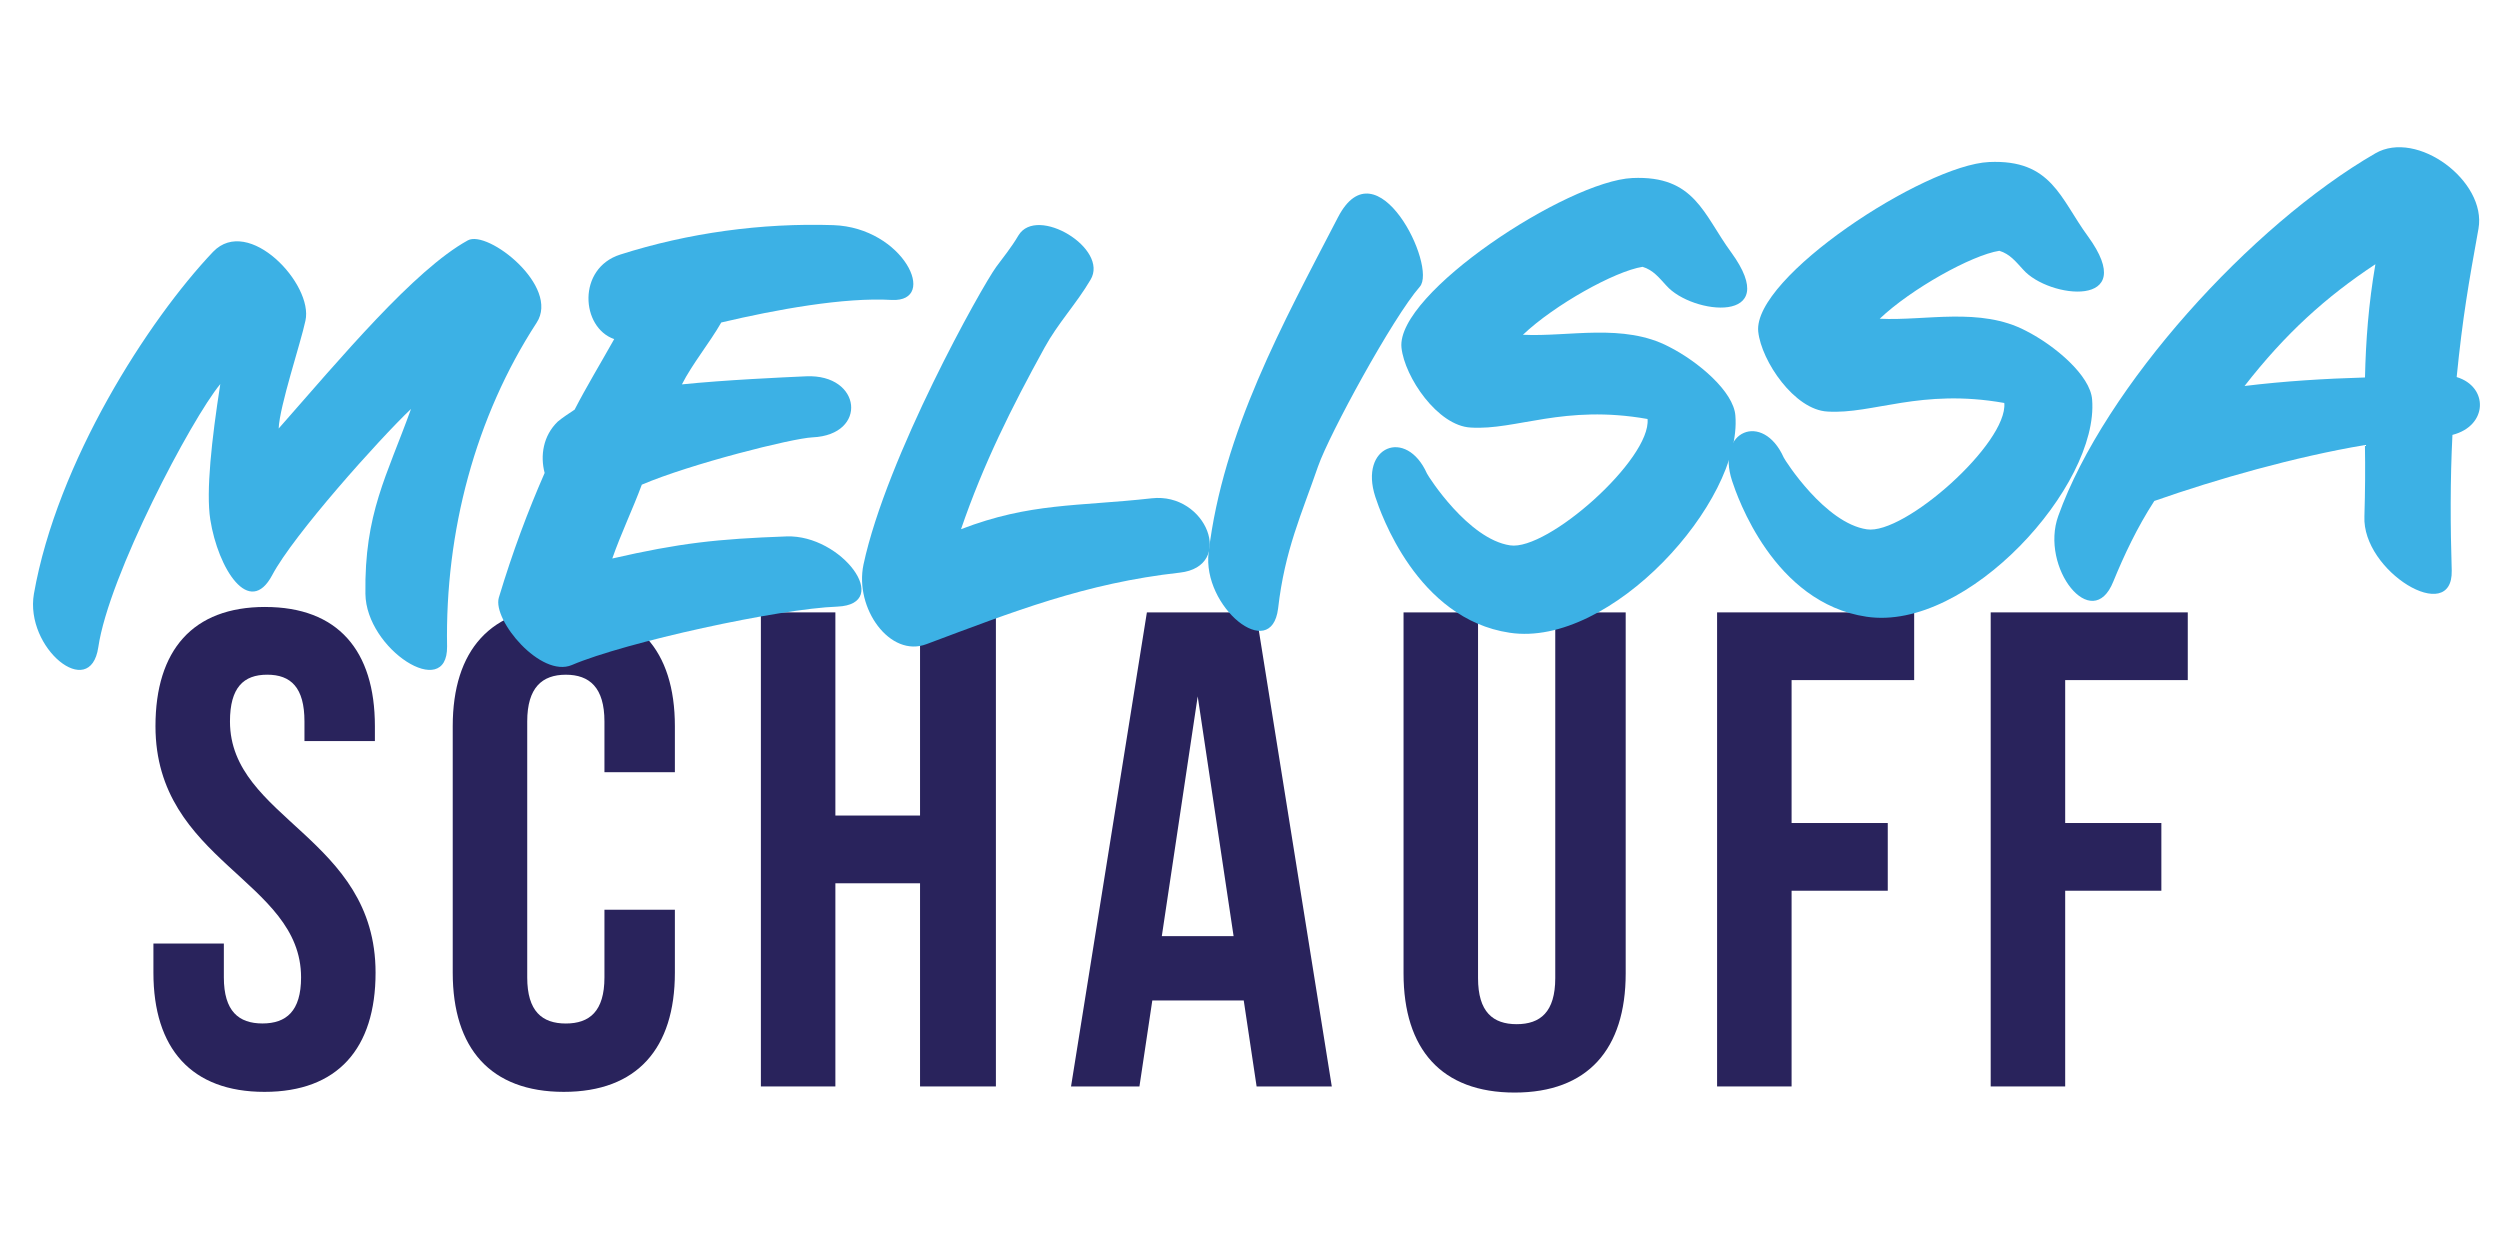 <?xml version="1.0" encoding="UTF-8"?>
<svg id="Ebene_1" data-name="Ebene 1" xmlns="http://www.w3.org/2000/svg" viewBox="0 0 1083.97 544.49">
  <defs>
    <style>
      .cls-1 {
        fill: #29235c;
      }

      .cls-2 {
        fill: #3cb1e5;
      }
    </style>
  </defs>
  <g>
    <path class="cls-1" d="M114.98,263.18c31.42,0,47.57,18.79,47.57,51.68v6.46h-30.54v-8.52c0-14.68-5.87-20.26-16.15-20.26s-16.15,5.58-16.15,20.26c0,42.28,63.13,50.21,63.13,108.94,0,32.89-16.44,51.68-48.16,51.68s-48.16-18.79-48.16-51.68v-12.63h30.54v14.68c0,14.68,6.46,19.97,16.74,19.97s16.74-5.29,16.74-19.97c0-42.28-63.13-50.21-63.13-108.94,0-32.89,16.15-51.68,47.57-51.68Z"/>
    <path class="cls-1" d="M292.62,394.43v27.31c0,32.89-16.44,51.68-48.16,51.68s-48.16-18.79-48.16-51.68v-106.88c0-32.89,16.44-51.68,48.16-51.68s48.16,18.79,48.16,51.68v19.97h-30.54v-22.02c0-14.68-6.46-20.26-16.74-20.26s-16.74,5.58-16.74,20.26v111c0,14.68,6.46,19.97,16.74,19.97s16.74-5.29,16.74-19.97v-29.36h30.54Z"/>
    <path class="cls-1" d="M362.21,471.07h-32.3v-205.55h32.3v88.09h36.71v-88.09h32.89v205.55h-32.89v-88.09h-36.71v88.09Z"/>
    <path class="cls-1" d="M577.44,471.07h-32.59l-5.58-37.29h-39.64l-5.58,37.29h-29.66l32.89-205.55h47.28l32.89,205.55ZM503.74,405.89h31.13l-15.56-103.95-15.56,103.95Z"/>
    <path class="cls-1" d="M640.86,265.53v158.57c0,14.68,6.46,19.97,16.74,19.97s16.74-5.29,16.74-19.97v-158.57h30.54v156.51c0,32.89-16.44,51.68-48.16,51.68s-48.16-18.79-48.16-51.68v-156.51h32.3Z"/>
    <path class="cls-1" d="M776.81,356.85h41.7v29.36h-41.7v84.86h-32.3v-205.55h85.45v29.36h-53.15v61.96Z"/>
    <path class="cls-1" d="M895.44,356.85h41.7v29.36h-41.7v84.86h-32.3v-205.55h85.45v29.36h-53.15v61.96Z"/>
  </g>
  <g>
    <path class="cls-2" d="M193.85,280.3c.27,23.9-35.13,1.31-35.41-22.85-.49-34.9,9.26-50.92,19.77-80.14-13.91,13.25-51,54.68-60.16,72.01-9.9,18.71-23.49-2.7-26.87-24.04-1.9-12.27.59-34.68,4.34-58.76-12.49,15.07-48.38,83.04-52.9,114.13-3.51,23.53-31.95.36-27.91-23.19,10.06-57.14,49.47-118.55,77.69-148.29,15.4-16,43.62,14.16,40.03,29.9-1.99,9.49-11.23,37.04-11.6,46.73,26.84-30.49,58.7-68.72,82.03-81.59,8.65-4.69,40.12,19.96,29.81,35.73-26.63,40.96-39.71,90.71-38.82,140.36Z"/>
    <path class="cls-2" d="M312.73,139.83c-5.23,9.1-12.62,18.03-17.06,26.83,18.99-1.93,43.12-3.01,53.84-3.5,24.13-1.08,26.93,25.39,2.8,26.47-8.85.4-52.94,11.51-74.03,20.52-3.83,10.38-8.99,21.09-12.8,32.01,29.25-6.69,45.29-8.48,75.6-9.58,23.87-.8,46.18,29.35,22.05,30.44-25.21.87-91.99,15.42-115.18,25.33-13.44,5.71-34.45-19.41-31.67-29.2,6.08-20.15,12.56-37.37,19.87-54.08-1.95-7.43-.72-16.09,5.71-22.29,2.07-1.71,4.68-3.43,7.29-5.16,4.94-9.62,11.44-20.39,17.16-30.59-14.46-4.99-16.16-30.71,2.65-36.66,29.4-9.38,61.17-13.76,92.38-12.75,30.4,1.05,45.83,33.4,25.37,32.44-20.74-1.22-50.05,4.13-73.97,9.77Z"/>
    <path class="cls-2" d="M401.74,279.28c-15.84,6.08-31.32-15.52-27.34-34.5,9.99-46.66,51.27-120.51,57.59-129.12,3.04-4.17,6.35-8.08,9.6-13.59,8-13.25,39.48,5.75,31.22,19.28-5.99,10.21-14.19,18.91-19.9,29.37-14.41,26.17-26.48,50.35-36.22,78.73,30.11-11.56,50.33-9.79,82.68-13.39,23.79-2.68,36.25,29.53,12.19,32.23-40.9,4.53-72.31,16.95-109.83,31Z"/>
    <path class="cls-2" d="M571.54,202.07c-7.13,20.74-14.48,36.38-17.37,61.76-2.96,23.77-33.07-.66-30.11-24.44,6.25-52.13,32.09-98.96,56.07-145.17,16.81-32.46,43.14,21.43,35.47,30.11-11.75,13.42-39.3,64.09-44.05,77.74Z"/>
    <path class="cls-2" d="M722.5,123.82c-3.1-3.35-5.67-6.73-10.3-8.13-12,1.88-38.21,16.49-51.87,29.46,19.92.99,43.56-5.18,63.36,5.21,12.65,6.42,28.01,19.43,28.75,29.87,3.02,37.21-54.04,100.75-97.85,94.12-40.3-5.98-56.08-52.28-58.26-58.9-7.17-21.98,13.42-30.16,22.38-10.14.6,1.32,17.94,28.48,36.06,31.15,16.23,2.49,61.18-37.4,59.59-54.79-36.29-6.43-57,4.98-76.67,3.71-14.27-.7-28.65-21.81-30.03-34.65-2.4-23.53,71.97-72.28,100.12-73.54,27.08-1.22,30.8,15.81,42.82,32.19,22.91,31.48-17.05,27.09-28.1,14.43Z"/>
    <path class="cls-2" d="M877.19,116.87c-3.11-3.35-5.67-6.73-10.3-8.13-12,1.88-38.21,16.49-51.87,29.46,19.92.99,43.56-5.18,63.36,5.21,12.65,6.42,28.01,19.43,28.74,29.87,3.02,37.21-54.03,100.75-97.85,94.12-40.3-5.98-56.08-52.28-58.26-58.9-7.17-21.98,13.42-30.16,22.38-10.14.6,1.32,17.94,28.48,36.06,31.15,16.23,2.5,61.18-37.4,59.59-54.79-36.29-6.43-57,4.98-76.66,3.72-14.27-.7-28.65-21.82-30.03-34.65-2.4-23.53,71.97-72.28,100.12-73.54,27.08-1.22,30.8,15.81,42.82,32.19,22.91,31.48-17.05,27.09-28.1,14.43Z"/>
    <path class="cls-2" d="M1065.18,163.49c13.89,4.21,13.58,21.15-1.83,25.07-1,19.65-.91,39.53-.31,58.85.55,24.15-38.94.41-37.86-23.55.32-10.76.4-20.97.22-30.9-30.39,5.13-64.08,14.7-91.32,24.25-7.54,11.62-13.17,23.7-17.77,34.92-9.18,22.98-31.97-6.08-23.85-28.48,20.05-55.97,83.53-125.99,137.46-157.16,18.07-10.48,48.36,12.06,44.72,32.65-4.3,23.83-6.87,38.46-9.46,64.36ZM973.21,167.36c17.37-2.12,34.78-3.18,52.22-3.69.36-15.87,1.53-31.77,4.51-49.1-21.39,14.12-38.95,29.96-56.73,52.79Z"/>
  </g>
</svg>
